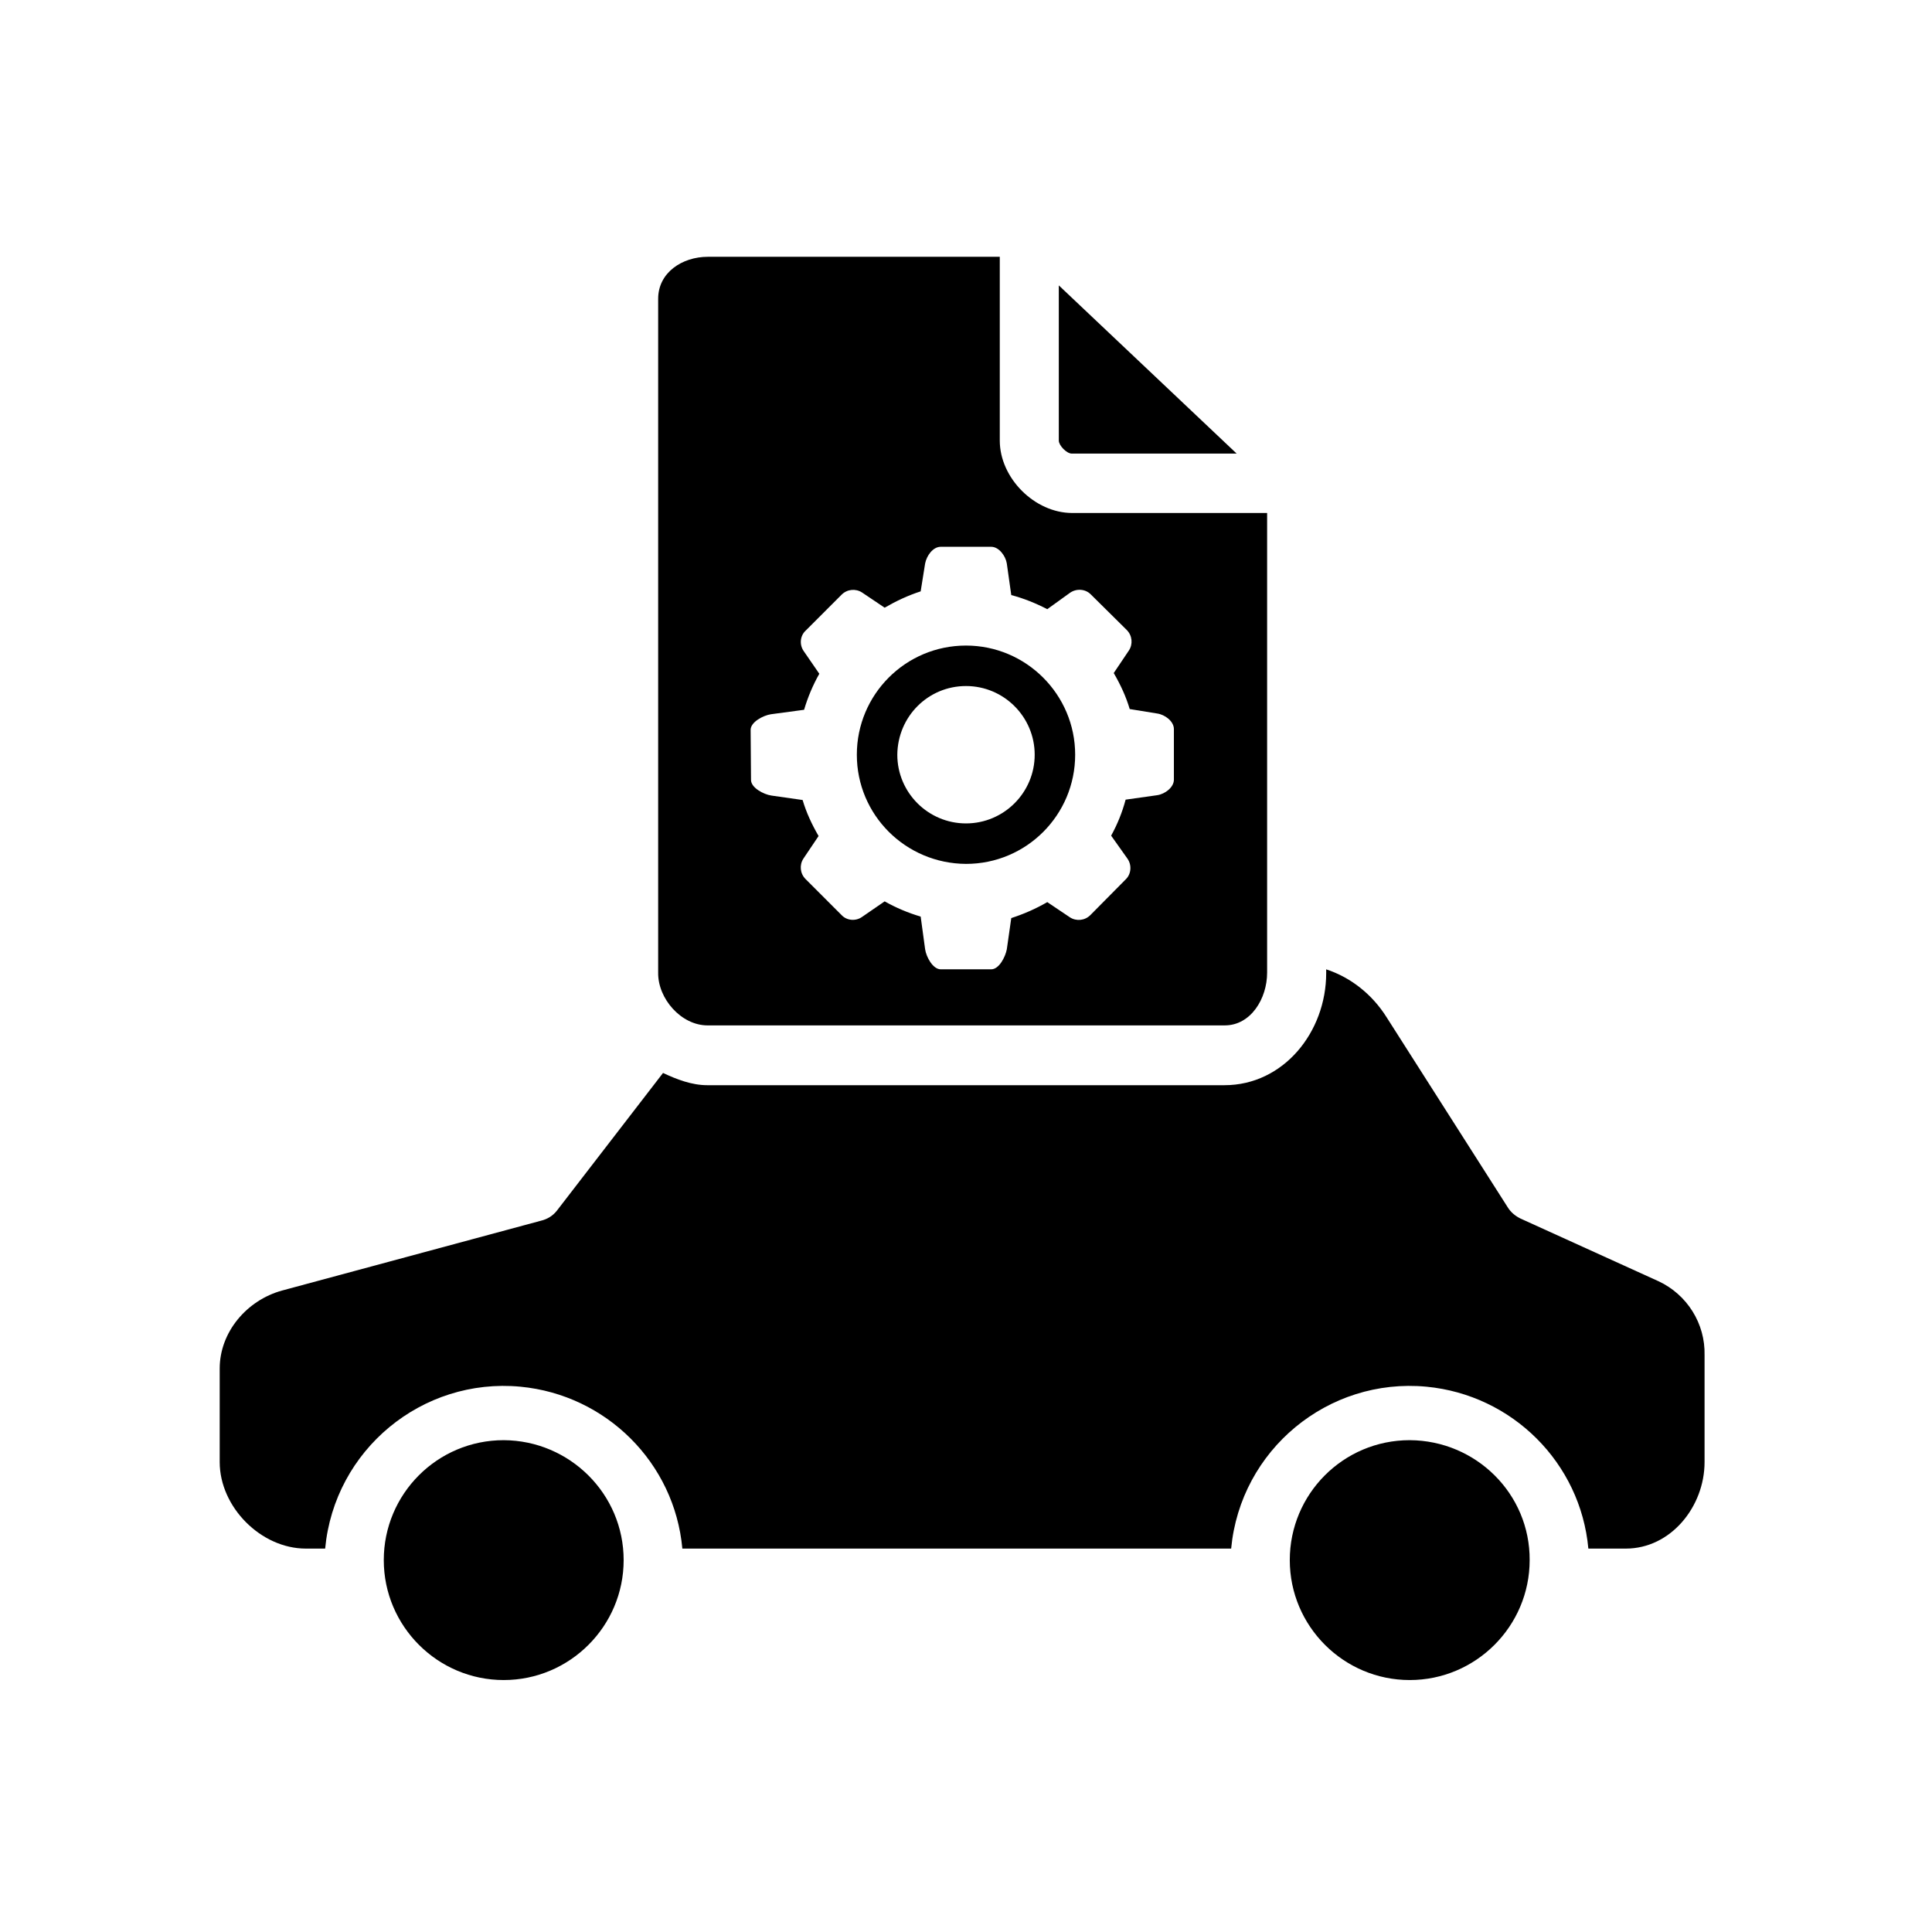 <?xml version="1.0" encoding="UTF-8"?>
<!-- Uploaded to: ICON Repo, www.svgrepo.com, Generator: ICON Repo Mixer Tools -->
<svg fill="#000000" width="800px" height="800px" version="1.1" viewBox="144 144 512 512" xmlns="http://www.w3.org/2000/svg">
 <g>
  <path d="m400 372.94c16.039 0 28.93-12.988 28.93-28.93 0-15.941-12.988-28.93-28.93-28.93-16.039 0-28.93 12.988-28.93 28.93 0 15.941 12.891 28.832 28.93 28.93zm0-47.133c10.035 0 18.203 8.168 18.203 18.203 0 10.035-8.168 18.203-18.203 18.203s-18.203-8.168-18.203-18.203c0.098-10.133 8.164-18.203 18.203-18.203z"/>
  <path d="m331.51 415.74h137.07c6.887 0 11.219-7.086 11.219-13.973v-121.82h-51.66c-9.938 0-19.188-9.25-19.188-19.188v-48.707h-77.344c-6.887 0-13.188 4.231-13.188 11.121v178.6c-0.094 6.883 6.106 13.969 13.09 13.969zm11.414-78.328c0-2.066 3.344-3.836 5.41-4.133l8.758-1.18c0.984-3.344 2.363-6.594 4.035-9.543l-4.133-6.004c-1.18-1.672-0.984-4.035 0.492-5.41l9.543-9.543c1.477-1.477 3.738-1.672 5.41-0.59l6.004 4.035c3.051-1.77 6.199-3.246 9.543-4.328l1.18-7.379c0.395-2.066 2.066-4.43 4.133-4.43h13.383c2.066 0 3.836 2.461 4.133 4.43l1.18 8.363c3.344 0.887 6.496 2.164 9.543 3.738l6.004-4.328c1.672-1.18 4.035-1.082 5.512 0.395l9.543 9.445c1.477 1.477 1.672 3.738 0.59 5.41l-4.035 6.004c1.77 3.051 3.246 6.199 4.231 9.543l7.281 1.18c2.066 0.297 4.43 2.066 4.43 4.133v13.383c0 2.066-2.363 3.836-4.43 4.133l-8.363 1.18c-0.887 3.344-2.164 6.496-3.836 9.543l4.328 6.102c1.18 1.672 0.984 4.035-0.395 5.41l-9.445 9.543c-1.477 1.477-3.738 1.672-5.41 0.59l-6.004-4.035c-3.051 1.77-6.199 3.148-9.543 4.231l-1.18 8.266c-0.395 2.066-2.066 5.312-4.133 5.312h-13.383c-2.066 0-3.836-3.246-4.133-5.312l-1.18-8.66c-3.344-0.984-6.594-2.363-9.543-4.035l-6.004 4.133c-1.672 1.18-4.035 0.984-5.41-0.492l-9.543-9.543c-1.477-1.477-1.672-3.738-0.59-5.41l4.035-6.004c-1.77-3.051-3.246-6.199-4.231-9.543l-8.266-1.18c-2.066-0.297-5.41-2.066-5.41-4.133z"/>
  <path d="m428.04 264.21h43.691l-47.137-44.578v41.133c0 1.281 2.066 3.445 3.445 3.445z"/>
  <path d="m277.49 525.66c-17.613 0-31.785 14.27-31.785 31.785s14.27 31.785 31.785 31.785 31.785-14.27 31.785-31.785c0-17.52-14.27-31.688-31.785-31.785z"/>
  <path d="m583.52 483.54-36.605-16.629c-1.379-0.688-2.559-1.672-3.344-2.953l-32.176-50.48c-3.738-5.902-9.348-10.43-15.941-12.594v0.984c0 15.645-11.316 29.719-26.961 29.719h-137.07c-4.133 0-8.168-1.574-11.711-3.246l-28.141 36.508c-1.082 1.379-2.559 2.262-4.231 2.656l-68.586 18.5c-9.348 2.559-16.531 11.02-16.531 20.664v24.797c0 11.906 10.922 22.926 22.828 22.926h5.117c2.461-26.176 25.684-45.363 51.758-42.902 22.73 2.164 40.836 20.172 42.902 42.902h145.44c2.461-26.176 25.684-45.363 51.758-42.902 22.73 2.164 40.836 20.172 42.902 42.902h9.938c11.906 0 20.859-11.121 20.859-22.926v-28.34c0.199-8.367-4.621-16.043-12.199-19.586z"/>
  <path d="m517.59 525.66c-17.613 0-31.785 14.27-31.785 31.785s14.27 31.785 31.785 31.785c17.516 0 31.785-14.27 31.785-31.785 0.098-17.52-14.172-31.688-31.785-31.785z"/>
 </g>
</svg>